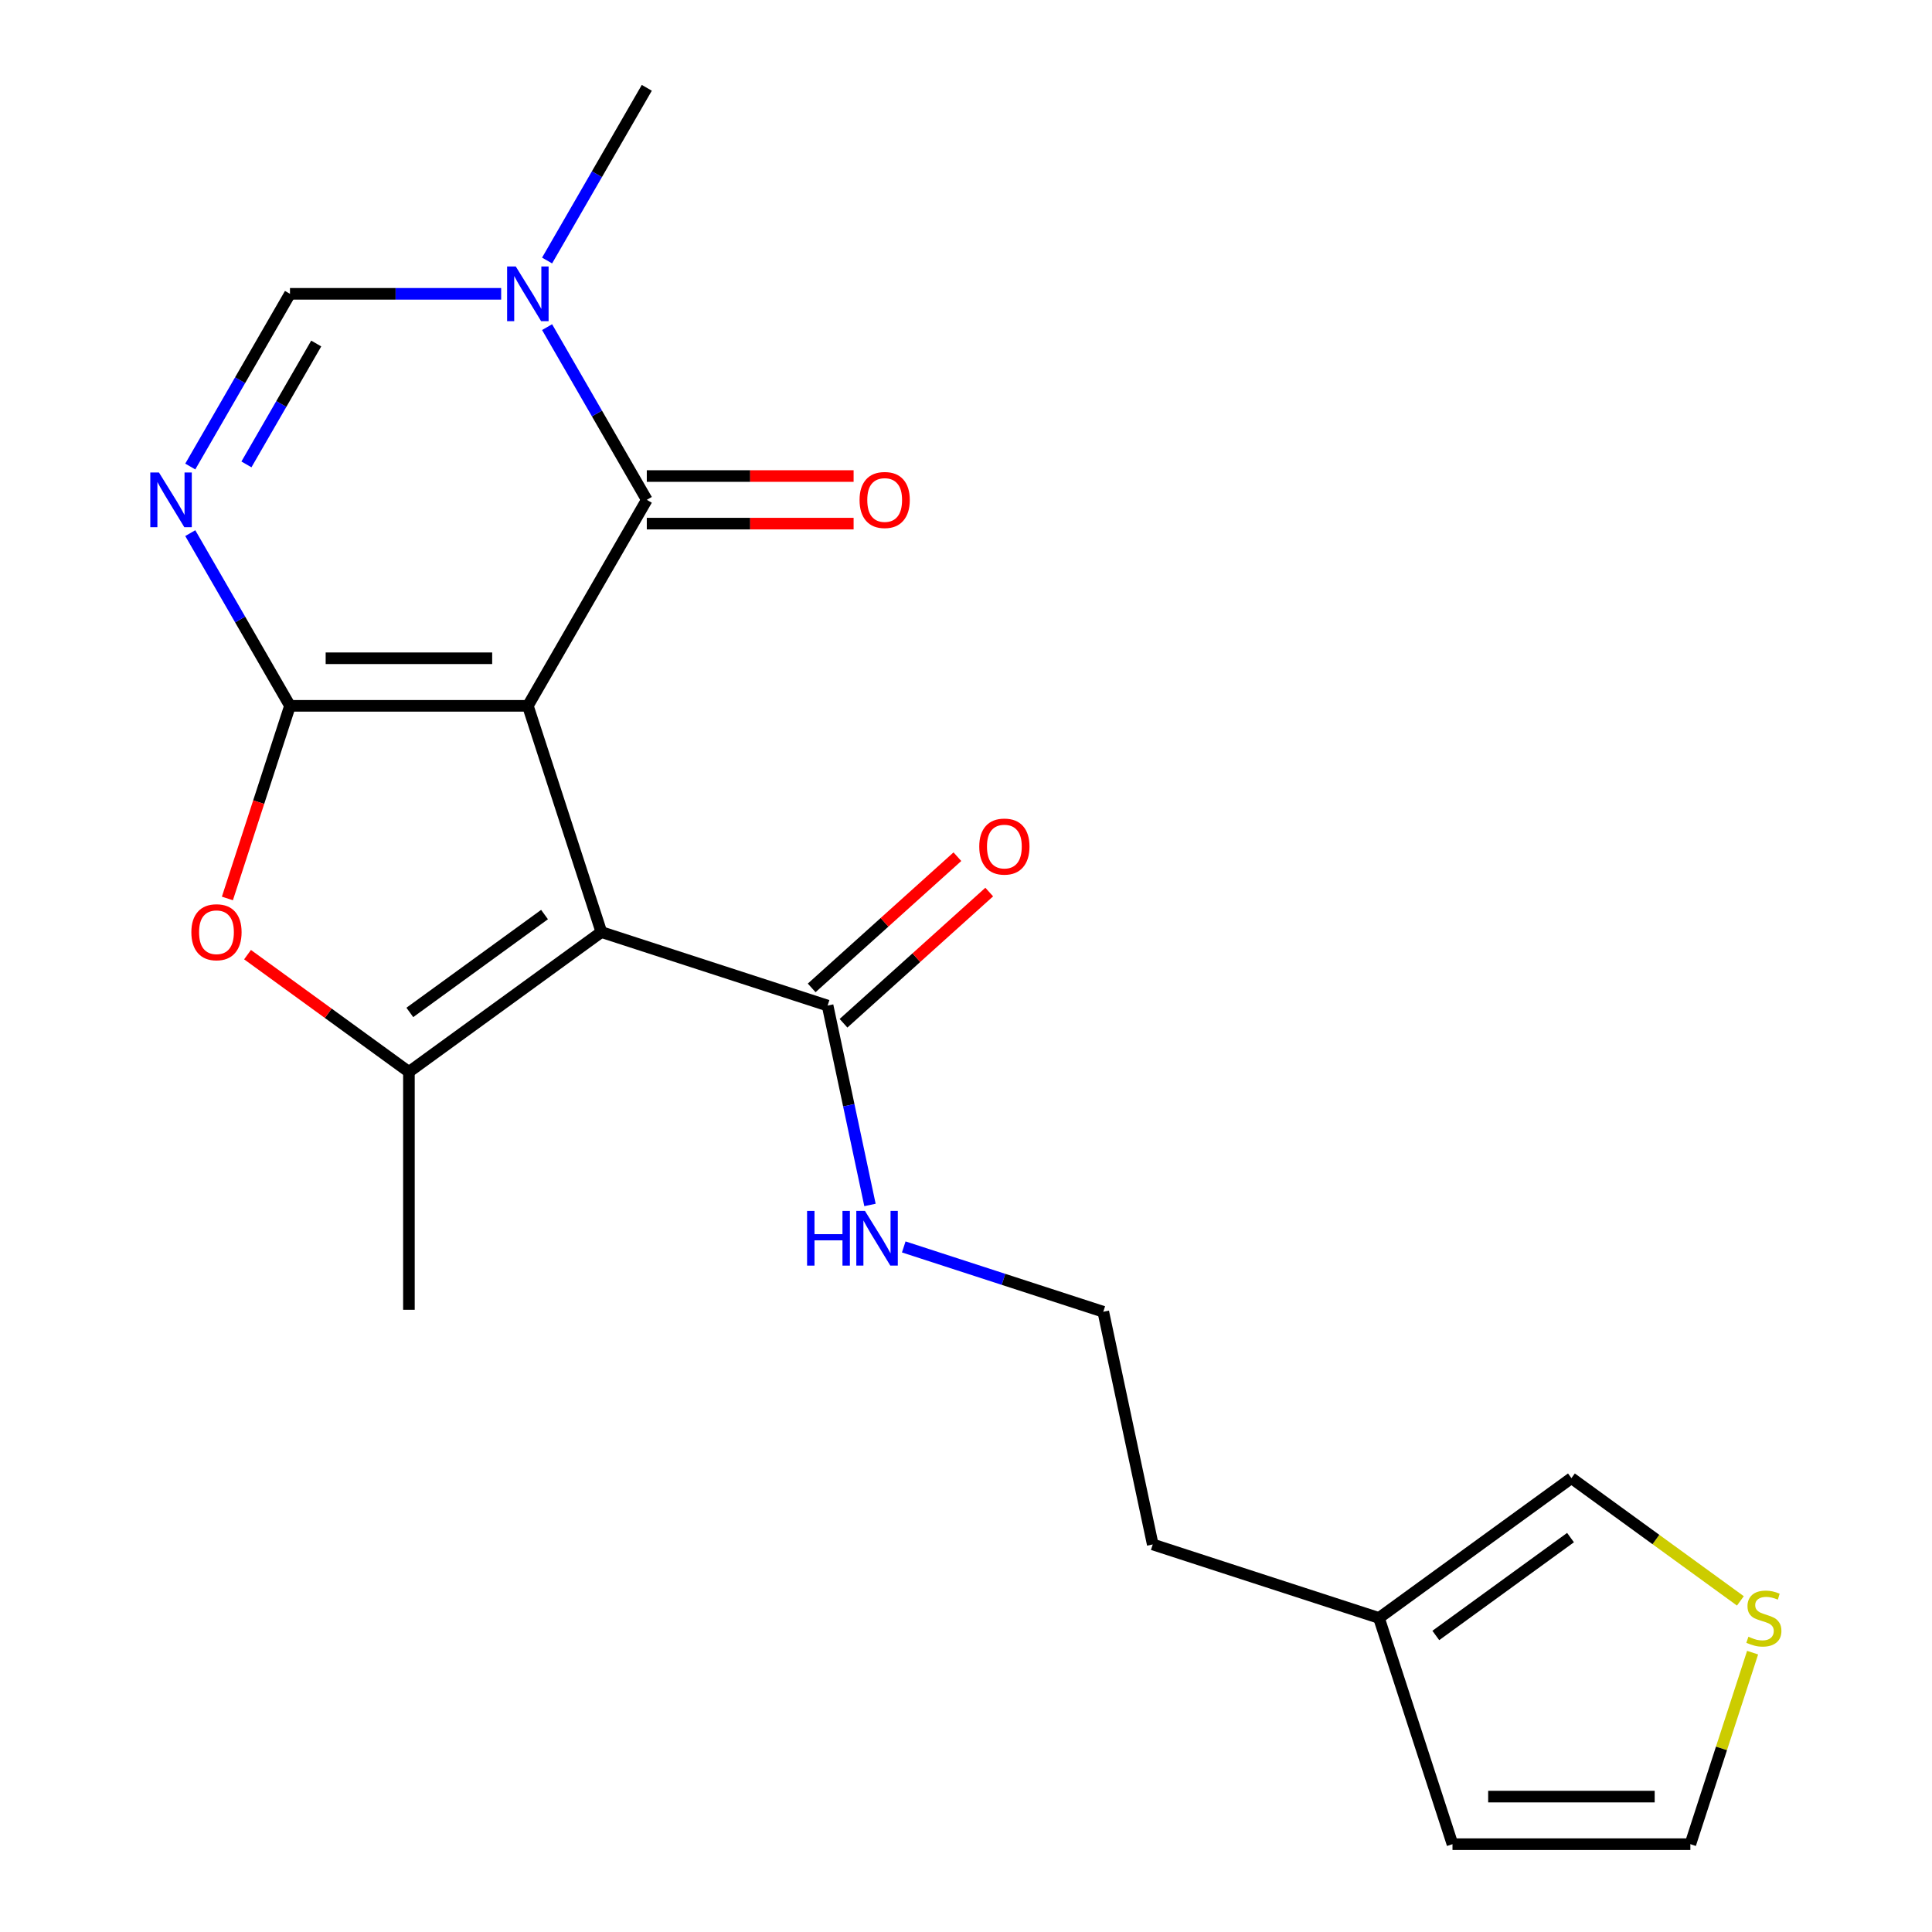 <?xml version='1.0' encoding='iso-8859-1'?>
<svg version='1.1' baseProfile='full'
              xmlns='http://www.w3.org/2000/svg'
                      xmlns:rdkit='http://www.rdkit.org/xml'
                      xmlns:xlink='http://www.w3.org/1999/xlink'
                  xml:space='preserve'
width='1000px' height='1000px' viewBox='0 0 1000 1000'>
<!-- END OF HEADER -->
<rect style='opacity:1.0;fill:#FFFFFF;stroke:none' width='1000' height='1000' x='0' y='0'> </rect>
<path class='bond-0' d='M 273.219,365.34 L 150.094,365.34' style='fill:none;fill-rule:evenodd;stroke:#000000;stroke-width:6px;stroke-linecap:butt;stroke-linejoin:miter;stroke-opacity:1' />
<path class='bond-0' d='M 254.75,340.715 L 168.563,340.715' style='fill:none;fill-rule:evenodd;stroke:#000000;stroke-width:6px;stroke-linecap:butt;stroke-linejoin:miter;stroke-opacity:1' />
<path class='bond-1' d='M 273.219,365.34 L 311.266,482.438' style='fill:none;fill-rule:evenodd;stroke:#000000;stroke-width:6px;stroke-linecap:butt;stroke-linejoin:miter;stroke-opacity:1' />
<path class='bond-2' d='M 273.219,365.34 L 334.781,258.712' style='fill:none;fill-rule:evenodd;stroke:#000000;stroke-width:6px;stroke-linecap:butt;stroke-linejoin:miter;stroke-opacity:1' />
<path class='bond-3' d='M 150.094,365.34 L 124.29,320.645' style='fill:none;fill-rule:evenodd;stroke:#000000;stroke-width:6px;stroke-linecap:butt;stroke-linejoin:miter;stroke-opacity:1' />
<path class='bond-3' d='M 124.29,320.645 L 98.485,275.95' style='fill:none;fill-rule:evenodd;stroke:#0000FF;stroke-width:6px;stroke-linecap:butt;stroke-linejoin:miter;stroke-opacity:1' />
<path class='bond-5' d='M 150.094,365.34 L 133.897,415.19' style='fill:none;fill-rule:evenodd;stroke:#000000;stroke-width:6px;stroke-linecap:butt;stroke-linejoin:miter;stroke-opacity:1' />
<path class='bond-5' d='M 133.897,415.19 L 117.7,465.04' style='fill:none;fill-rule:evenodd;stroke:#FF0000;stroke-width:6px;stroke-linecap:butt;stroke-linejoin:miter;stroke-opacity:1' />
<path class='bond-4' d='M 311.266,482.438 L 211.657,554.809' style='fill:none;fill-rule:evenodd;stroke:#000000;stroke-width:6px;stroke-linecap:butt;stroke-linejoin:miter;stroke-opacity:1' />
<path class='bond-4' d='M 281.85,473.372 L 212.124,524.031' style='fill:none;fill-rule:evenodd;stroke:#000000;stroke-width:6px;stroke-linecap:butt;stroke-linejoin:miter;stroke-opacity:1' />
<path class='bond-8' d='M 311.266,482.438 L 428.364,520.486' style='fill:none;fill-rule:evenodd;stroke:#000000;stroke-width:6px;stroke-linecap:butt;stroke-linejoin:miter;stroke-opacity:1' />
<path class='bond-6' d='M 334.781,258.712 L 308.976,214.016' style='fill:none;fill-rule:evenodd;stroke:#000000;stroke-width:6px;stroke-linecap:butt;stroke-linejoin:miter;stroke-opacity:1' />
<path class='bond-6' d='M 308.976,214.016 L 283.171,169.321' style='fill:none;fill-rule:evenodd;stroke:#0000FF;stroke-width:6px;stroke-linecap:butt;stroke-linejoin:miter;stroke-opacity:1' />
<path class='bond-10' d='M 334.781,271.024 L 388.304,271.024' style='fill:none;fill-rule:evenodd;stroke:#000000;stroke-width:6px;stroke-linecap:butt;stroke-linejoin:miter;stroke-opacity:1' />
<path class='bond-10' d='M 388.304,271.024 L 441.827,271.024' style='fill:none;fill-rule:evenodd;stroke:#FF0000;stroke-width:6px;stroke-linecap:butt;stroke-linejoin:miter;stroke-opacity:1' />
<path class='bond-10' d='M 334.781,246.399 L 388.304,246.399' style='fill:none;fill-rule:evenodd;stroke:#000000;stroke-width:6px;stroke-linecap:butt;stroke-linejoin:miter;stroke-opacity:1' />
<path class='bond-10' d='M 388.304,246.399 L 441.827,246.399' style='fill:none;fill-rule:evenodd;stroke:#FF0000;stroke-width:6px;stroke-linecap:butt;stroke-linejoin:miter;stroke-opacity:1' />
<path class='bond-22' d='M 98.485,241.474 L 124.29,196.778' style='fill:none;fill-rule:evenodd;stroke:#0000FF;stroke-width:6px;stroke-linecap:butt;stroke-linejoin:miter;stroke-opacity:1' />
<path class='bond-22' d='M 124.29,196.778 L 150.094,152.083' style='fill:none;fill-rule:evenodd;stroke:#000000;stroke-width:6px;stroke-linecap:butt;stroke-linejoin:miter;stroke-opacity:1' />
<path class='bond-22' d='M 127.552,240.377 L 145.615,209.091' style='fill:none;fill-rule:evenodd;stroke:#0000FF;stroke-width:6px;stroke-linecap:butt;stroke-linejoin:miter;stroke-opacity:1' />
<path class='bond-22' d='M 145.615,209.091 L 163.679,177.804' style='fill:none;fill-rule:evenodd;stroke:#000000;stroke-width:6px;stroke-linecap:butt;stroke-linejoin:miter;stroke-opacity:1' />
<path class='bond-17' d='M 211.657,554.809 L 211.657,677.933' style='fill:none;fill-rule:evenodd;stroke:#000000;stroke-width:6px;stroke-linecap:butt;stroke-linejoin:miter;stroke-opacity:1' />
<path class='bond-21' d='M 211.657,554.809 L 169.891,524.464' style='fill:none;fill-rule:evenodd;stroke:#000000;stroke-width:6px;stroke-linecap:butt;stroke-linejoin:miter;stroke-opacity:1' />
<path class='bond-21' d='M 169.891,524.464 L 128.125,494.12' style='fill:none;fill-rule:evenodd;stroke:#FF0000;stroke-width:6px;stroke-linecap:butt;stroke-linejoin:miter;stroke-opacity:1' />
<path class='bond-7' d='M 259.4,152.083 L 204.747,152.083' style='fill:none;fill-rule:evenodd;stroke:#0000FF;stroke-width:6px;stroke-linecap:butt;stroke-linejoin:miter;stroke-opacity:1' />
<path class='bond-7' d='M 204.747,152.083 L 150.094,152.083' style='fill:none;fill-rule:evenodd;stroke:#000000;stroke-width:6px;stroke-linecap:butt;stroke-linejoin:miter;stroke-opacity:1' />
<path class='bond-18' d='M 283.171,134.845 L 308.976,90.15' style='fill:none;fill-rule:evenodd;stroke:#0000FF;stroke-width:6px;stroke-linecap:butt;stroke-linejoin:miter;stroke-opacity:1' />
<path class='bond-18' d='M 308.976,90.15 L 334.781,45.455' style='fill:none;fill-rule:evenodd;stroke:#000000;stroke-width:6px;stroke-linecap:butt;stroke-linejoin:miter;stroke-opacity:1' />
<path class='bond-14' d='M 436.603,529.636 L 474.313,495.681' style='fill:none;fill-rule:evenodd;stroke:#000000;stroke-width:6px;stroke-linecap:butt;stroke-linejoin:miter;stroke-opacity:1' />
<path class='bond-14' d='M 474.313,495.681 L 512.023,461.726' style='fill:none;fill-rule:evenodd;stroke:#FF0000;stroke-width:6px;stroke-linecap:butt;stroke-linejoin:miter;stroke-opacity:1' />
<path class='bond-14' d='M 420.125,511.336 L 457.836,477.381' style='fill:none;fill-rule:evenodd;stroke:#000000;stroke-width:6px;stroke-linecap:butt;stroke-linejoin:miter;stroke-opacity:1' />
<path class='bond-14' d='M 457.836,477.381 L 495.546,443.426' style='fill:none;fill-rule:evenodd;stroke:#FF0000;stroke-width:6px;stroke-linecap:butt;stroke-linejoin:miter;stroke-opacity:1' />
<path class='bond-16' d='M 428.364,520.486 L 439.331,572.083' style='fill:none;fill-rule:evenodd;stroke:#000000;stroke-width:6px;stroke-linecap:butt;stroke-linejoin:miter;stroke-opacity:1' />
<path class='bond-16' d='M 439.331,572.083 L 450.299,623.681' style='fill:none;fill-rule:evenodd;stroke:#0000FF;stroke-width:6px;stroke-linecap:butt;stroke-linejoin:miter;stroke-opacity:1' />
<path class='bond-9' d='M 900.819,828.614 L 857.093,796.846' style='fill:none;fill-rule:evenodd;stroke:#CCCC00;stroke-width:6px;stroke-linecap:butt;stroke-linejoin:miter;stroke-opacity:1' />
<path class='bond-9' d='M 857.093,796.846 L 813.367,765.077' style='fill:none;fill-rule:evenodd;stroke:#000000;stroke-width:6px;stroke-linecap:butt;stroke-linejoin:miter;stroke-opacity:1' />
<path class='bond-23' d='M 907.142,855.406 L 891.035,904.976' style='fill:none;fill-rule:evenodd;stroke:#CCCC00;stroke-width:6px;stroke-linecap:butt;stroke-linejoin:miter;stroke-opacity:1' />
<path class='bond-23' d='M 891.035,904.976 L 874.929,954.545' style='fill:none;fill-rule:evenodd;stroke:#000000;stroke-width:6px;stroke-linecap:butt;stroke-linejoin:miter;stroke-opacity:1' />
<path class='bond-11' d='M 713.758,837.448 L 596.66,799.4' style='fill:none;fill-rule:evenodd;stroke:#000000;stroke-width:6px;stroke-linecap:butt;stroke-linejoin:miter;stroke-opacity:1' />
<path class='bond-12' d='M 713.758,837.448 L 813.367,765.077' style='fill:none;fill-rule:evenodd;stroke:#000000;stroke-width:6px;stroke-linecap:butt;stroke-linejoin:miter;stroke-opacity:1' />
<path class='bond-12' d='M 743.173,846.514 L 812.9,795.854' style='fill:none;fill-rule:evenodd;stroke:#000000;stroke-width:6px;stroke-linecap:butt;stroke-linejoin:miter;stroke-opacity:1' />
<path class='bond-15' d='M 713.758,837.448 L 751.805,954.545' style='fill:none;fill-rule:evenodd;stroke:#000000;stroke-width:6px;stroke-linecap:butt;stroke-linejoin:miter;stroke-opacity:1' />
<path class='bond-13' d='M 874.929,954.545 L 751.805,954.545' style='fill:none;fill-rule:evenodd;stroke:#000000;stroke-width:6px;stroke-linecap:butt;stroke-linejoin:miter;stroke-opacity:1' />
<path class='bond-13' d='M 856.461,929.921 L 770.274,929.921' style='fill:none;fill-rule:evenodd;stroke:#000000;stroke-width:6px;stroke-linecap:butt;stroke-linejoin:miter;stroke-opacity:1' />
<path class='bond-19' d='M 467.781,645.409 L 519.421,662.188' style='fill:none;fill-rule:evenodd;stroke:#0000FF;stroke-width:6px;stroke-linecap:butt;stroke-linejoin:miter;stroke-opacity:1' />
<path class='bond-19' d='M 519.421,662.188 L 571.061,678.967' style='fill:none;fill-rule:evenodd;stroke:#000000;stroke-width:6px;stroke-linecap:butt;stroke-linejoin:miter;stroke-opacity:1' />
<path class='bond-20' d='M 571.061,678.967 L 596.66,799.4' style='fill:none;fill-rule:evenodd;stroke:#000000;stroke-width:6px;stroke-linecap:butt;stroke-linejoin:miter;stroke-opacity:1' />
<path  class='atom-4' d='M 82.272 244.552
L 91.552 259.552
Q 92.472 261.032, 93.953 263.712
Q 95.433 266.392, 95.513 266.552
L 95.513 244.552
L 99.272 244.552
L 99.272 272.872
L 95.392 272.872
L 85.433 256.472
Q 84.272 254.552, 83.032 252.352
Q 81.832 250.152, 81.472 249.472
L 81.472 272.872
L 77.793 272.872
L 77.793 244.552
L 82.272 244.552
' fill='#0000FF'/>
<path  class='atom-6' d='M 99.047 482.518
Q 99.047 475.718, 102.407 471.918
Q 105.767 468.118, 112.047 468.118
Q 118.327 468.118, 121.687 471.918
Q 125.047 475.718, 125.047 482.518
Q 125.047 489.398, 121.647 493.318
Q 118.247 497.198, 112.047 497.198
Q 105.807 497.198, 102.407 493.318
Q 99.047 489.438, 99.047 482.518
M 112.047 493.998
Q 116.367 493.998, 118.687 491.118
Q 121.047 488.198, 121.047 482.518
Q 121.047 476.958, 118.687 474.158
Q 116.367 471.318, 112.047 471.318
Q 107.727 471.318, 105.367 474.118
Q 103.047 476.918, 103.047 482.518
Q 103.047 488.238, 105.367 491.118
Q 107.727 493.998, 112.047 493.998
' fill='#FF0000'/>
<path  class='atom-7' d='M 266.959 137.923
L 276.239 152.923
Q 277.159 154.403, 278.639 157.083
Q 280.119 159.763, 280.199 159.923
L 280.199 137.923
L 283.959 137.923
L 283.959 166.243
L 280.079 166.243
L 270.119 149.843
Q 268.959 147.923, 267.719 145.723
Q 266.519 143.523, 266.159 142.843
L 266.159 166.243
L 262.479 166.243
L 262.479 137.923
L 266.959 137.923
' fill='#0000FF'/>
<path  class='atom-10' d='M 904.977 847.168
Q 905.297 847.288, 906.617 847.848
Q 907.937 848.408, 909.377 848.768
Q 910.857 849.088, 912.297 849.088
Q 914.977 849.088, 916.537 847.808
Q 918.097 846.488, 918.097 844.208
Q 918.097 842.648, 917.297 841.688
Q 916.537 840.728, 915.337 840.208
Q 914.137 839.688, 912.137 839.088
Q 909.617 838.328, 908.097 837.608
Q 906.617 836.888, 905.537 835.368
Q 904.497 833.848, 904.497 831.288
Q 904.497 827.728, 906.897 825.528
Q 909.337 823.328, 914.137 823.328
Q 917.417 823.328, 921.137 824.888
L 920.217 827.968
Q 916.817 826.568, 914.257 826.568
Q 911.497 826.568, 909.977 827.728
Q 908.457 828.848, 908.497 830.808
Q 908.497 832.328, 909.257 833.248
Q 910.057 834.168, 911.177 834.688
Q 912.337 835.208, 914.257 835.808
Q 916.817 836.608, 918.337 837.408
Q 919.857 838.208, 920.937 839.848
Q 922.057 841.448, 922.057 844.208
Q 922.057 848.128, 919.417 850.248
Q 916.817 852.328, 912.457 852.328
Q 909.937 852.328, 908.017 851.768
Q 906.137 851.248, 903.897 850.328
L 904.977 847.168
' fill='#CCCC00'/>
<path  class='atom-11' d='M 444.905 258.792
Q 444.905 251.992, 448.265 248.192
Q 451.625 244.392, 457.905 244.392
Q 464.185 244.392, 467.545 248.192
Q 470.905 251.992, 470.905 258.792
Q 470.905 265.672, 467.505 269.592
Q 464.105 273.472, 457.905 273.472
Q 451.665 273.472, 448.265 269.592
Q 444.905 265.712, 444.905 258.792
M 457.905 270.272
Q 462.225 270.272, 464.545 267.392
Q 466.905 264.472, 466.905 258.792
Q 466.905 253.232, 464.545 250.432
Q 462.225 247.592, 457.905 247.592
Q 453.585 247.592, 451.225 250.392
Q 448.905 253.192, 448.905 258.792
Q 448.905 264.512, 451.225 267.392
Q 453.585 270.272, 457.905 270.272
' fill='#FF0000'/>
<path  class='atom-15' d='M 506.863 438.18
Q 506.863 431.38, 510.223 427.58
Q 513.583 423.78, 519.863 423.78
Q 526.143 423.78, 529.503 427.58
Q 532.863 431.38, 532.863 438.18
Q 532.863 445.06, 529.463 448.98
Q 526.063 452.86, 519.863 452.86
Q 513.623 452.86, 510.223 448.98
Q 506.863 445.1, 506.863 438.18
M 519.863 449.66
Q 524.183 449.66, 526.503 446.78
Q 528.863 443.86, 528.863 438.18
Q 528.863 432.62, 526.503 429.82
Q 524.183 426.98, 519.863 426.98
Q 515.543 426.98, 513.183 429.78
Q 510.863 432.58, 510.863 438.18
Q 510.863 443.9, 513.183 446.78
Q 515.543 449.66, 519.863 449.66
' fill='#FF0000'/>
<path  class='atom-17' d='M 417.743 626.759
L 421.583 626.759
L 421.583 638.799
L 436.063 638.799
L 436.063 626.759
L 439.903 626.759
L 439.903 655.079
L 436.063 655.079
L 436.063 641.999
L 421.583 641.999
L 421.583 655.079
L 417.743 655.079
L 417.743 626.759
' fill='#0000FF'/>
<path  class='atom-17' d='M 447.703 626.759
L 456.983 641.759
Q 457.903 643.239, 459.383 645.919
Q 460.863 648.599, 460.943 648.759
L 460.943 626.759
L 464.703 626.759
L 464.703 655.079
L 460.823 655.079
L 450.863 638.679
Q 449.703 636.759, 448.463 634.559
Q 447.263 632.359, 446.903 631.679
L 446.903 655.079
L 443.223 655.079
L 443.223 626.759
L 447.703 626.759
' fill='#0000FF'/>
</svg>
